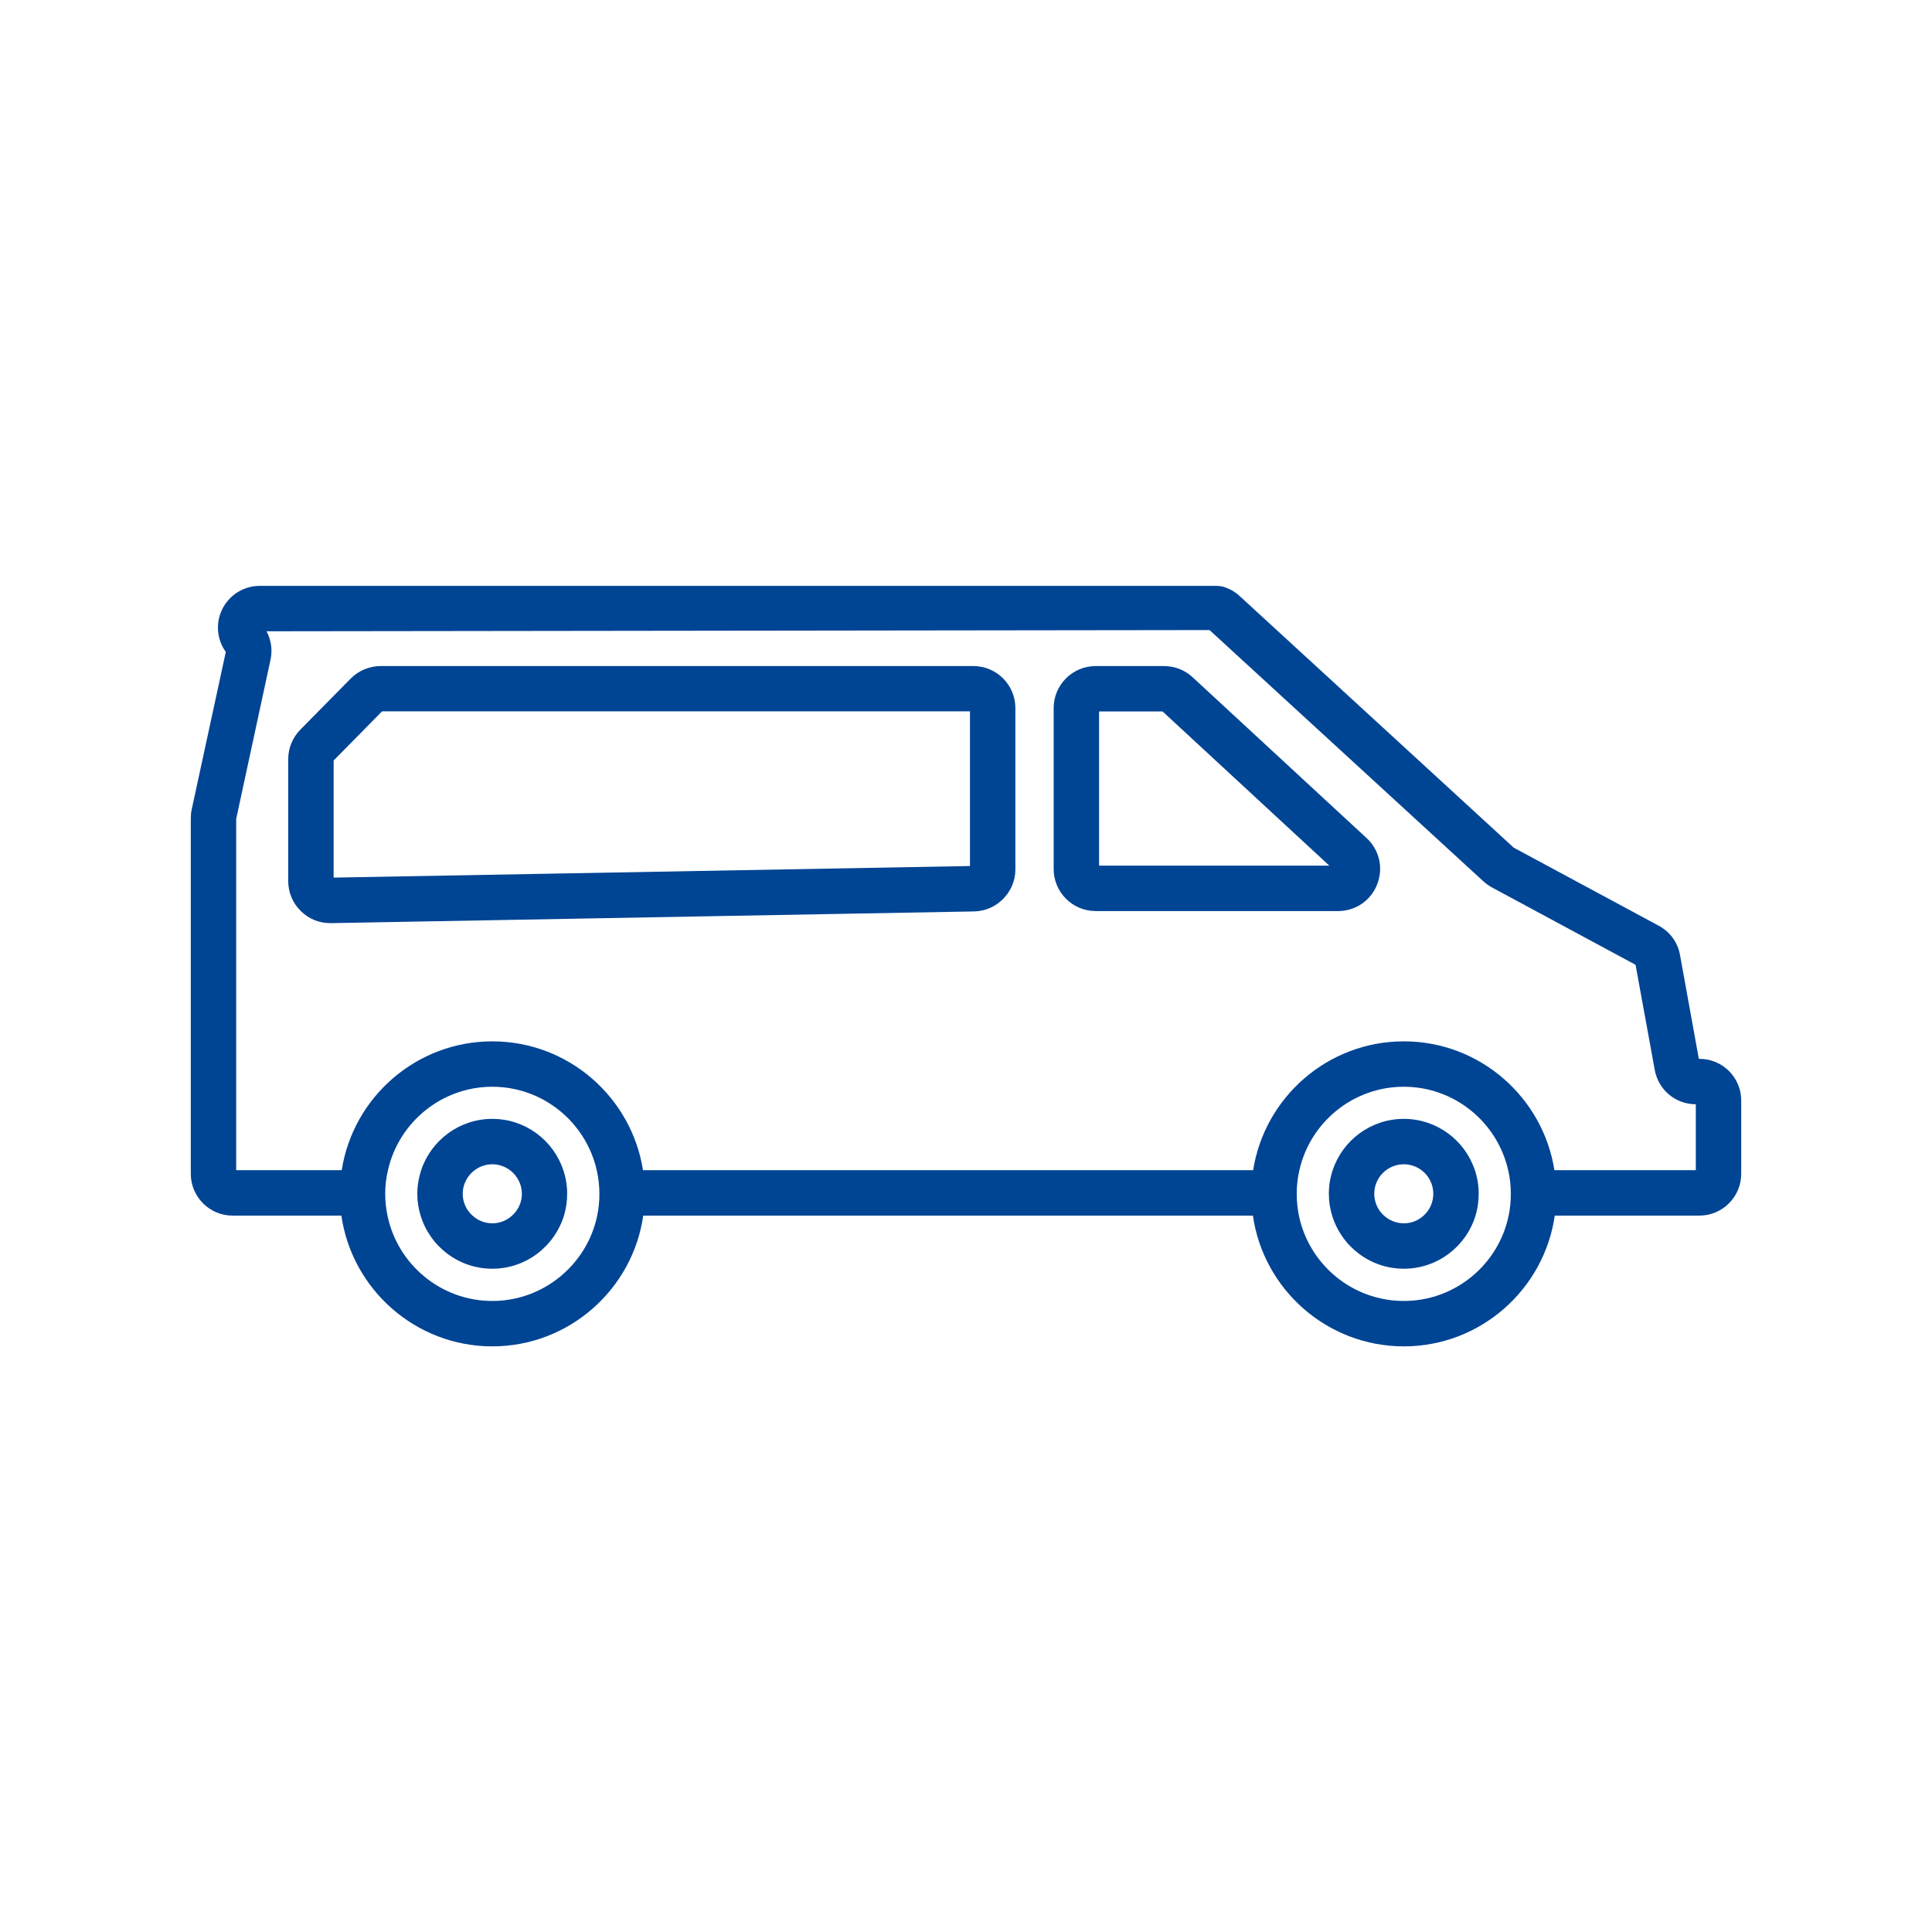 <svg width="40" height="40" viewBox="2 2 16 16" fill="none" xmlns="http://www.w3.org/2000/svg">
<path d="M6.665 11.69C6.583 11.444 6.351 11.266 6.077 11.266C5.803 11.266 5.571 11.444 5.488 11.69C5.468 11.752 5.456 11.818 5.456 11.886C5.456 11.949 5.465 12.009 5.483 12.066C5.56 12.321 5.797 12.507 6.077 12.507C6.357 12.507 6.593 12.321 6.671 12.066C6.688 12.009 6.697 11.949 6.697 11.886C6.697 11.818 6.686 11.752 6.665 11.69ZM6.077 12.131C6.013 12.131 5.955 12.106 5.912 12.066C5.863 12.022 5.832 11.958 5.832 11.886C5.832 11.806 5.872 11.734 5.932 11.69C5.973 11.66 6.023 11.642 6.077 11.642C6.131 11.642 6.181 11.66 6.222 11.69C6.282 11.734 6.322 11.806 6.322 11.886C6.322 11.958 6.291 12.022 6.242 12.066C6.199 12.106 6.141 12.131 6.077 12.131Z" fill="#004494"/>
<path d="M16.075 10.769H16.069L15.913 9.908C15.894 9.804 15.83 9.716 15.736 9.666L14.536 9.02L12.265 6.935C12.232 6.904 12.192 6.881 12.149 6.865C12.124 6.855 12.096 6.852 12.069 6.852L4.151 6.852C4.018 6.852 3.899 6.927 3.84 7.046C3.784 7.162 3.796 7.296 3.87 7.399L3.587 8.706C3.582 8.73 3.58 8.755 3.58 8.779V11.721C3.58 11.911 3.735 12.067 3.925 12.067H4.827C4.915 12.678 5.442 13.15 6.077 13.15C6.712 13.15 7.24 12.678 7.327 12.067H12.376C12.463 12.678 12.99 13.15 13.626 13.15C14.261 13.15 14.788 12.678 14.876 12.067H16.075C16.265 12.067 16.42 11.911 16.42 11.721V11.114C16.42 10.924 16.266 10.769 16.075 10.769ZM6.946 12.067C6.862 12.47 6.504 12.774 6.077 12.774C5.65 12.774 5.292 12.47 5.209 12.067C5.197 12.009 5.19 11.949 5.19 11.887C5.19 11.82 5.198 11.754 5.213 11.691C5.302 11.296 5.656 11 6.077 11C6.499 11 6.852 11.296 6.942 11.691C6.956 11.754 6.964 11.82 6.964 11.887C6.964 11.949 6.958 12.009 6.946 12.067ZM14.494 12.067C14.411 12.47 14.053 12.774 13.626 12.774C13.198 12.774 12.84 12.47 12.757 12.067C12.745 12.009 12.739 11.949 12.739 11.887C12.739 11.82 12.746 11.754 12.761 11.691C12.85 11.296 13.204 11 13.626 11C14.047 11 14.401 11.296 14.49 11.691C14.505 11.754 14.512 11.82 14.512 11.887C14.512 11.949 14.506 12.009 14.494 12.067ZM14.873 11.691C14.778 11.087 14.255 10.624 13.626 10.624C12.996 10.624 12.473 11.087 12.378 11.691H7.325C7.23 11.087 6.707 10.624 6.077 10.624C5.448 10.624 4.924 11.087 4.83 11.691H3.956V8.782L4.24 7.465C4.258 7.384 4.246 7.3 4.207 7.228L12.017 7.218L14.285 9.299C14.306 9.318 14.33 9.335 14.355 9.349L15.545 9.99L15.704 10.861C15.734 11.026 15.876 11.145 16.044 11.145L16.044 11.691H14.873Z" fill="#004494"/>
<path d="M14.214 11.69C14.132 11.444 13.899 11.266 13.626 11.266C13.352 11.266 13.119 11.444 13.037 11.69C13.016 11.752 13.005 11.818 13.005 11.886C13.005 11.949 13.014 12.009 13.032 12.066C13.109 12.321 13.346 12.507 13.626 12.507C13.906 12.507 14.143 12.321 14.22 12.066C14.237 12.009 14.246 11.949 14.246 11.886C14.246 11.818 14.235 11.752 14.214 11.69ZM13.626 12.131C13.562 12.131 13.504 12.106 13.46 12.066C13.411 12.021 13.381 11.957 13.381 11.886C13.381 11.806 13.42 11.734 13.48 11.69C13.521 11.66 13.571 11.642 13.626 11.642C13.68 11.642 13.73 11.66 13.771 11.69C13.831 11.734 13.87 11.806 13.87 11.886C13.87 11.957 13.84 12.021 13.791 12.066C13.748 12.106 13.69 12.131 13.626 12.131Z" fill="#004494"/>
<path d="M4.735 9.645C4.643 9.645 4.557 9.61 4.491 9.545C4.424 9.479 4.387 9.391 4.387 9.297V8.287C4.387 8.195 4.423 8.108 4.487 8.043L4.905 7.619C4.97 7.553 5.06 7.516 5.153 7.516H10.061C10.253 7.516 10.409 7.672 10.409 7.864V9.2C10.409 9.388 10.256 9.544 10.068 9.548L4.742 9.645C4.74 9.645 4.738 9.645 4.736 9.645L4.735 9.645ZM4.763 8.298V9.268L10.033 9.172V7.891H5.164L4.763 8.298Z" fill="#004494"/>
<path d="M13.081 9.545H11.074C10.882 9.545 10.726 9.389 10.726 9.197V7.864C10.726 7.672 10.882 7.516 11.074 7.516H11.639C11.727 7.516 11.811 7.548 11.876 7.608L13.318 8.941C13.424 9.039 13.458 9.189 13.405 9.324C13.353 9.458 13.226 9.545 13.081 9.545H13.081ZM11.102 9.169H13.009L11.628 7.892H11.102V9.169H11.102Z" fill="#004494"/>
</svg>
